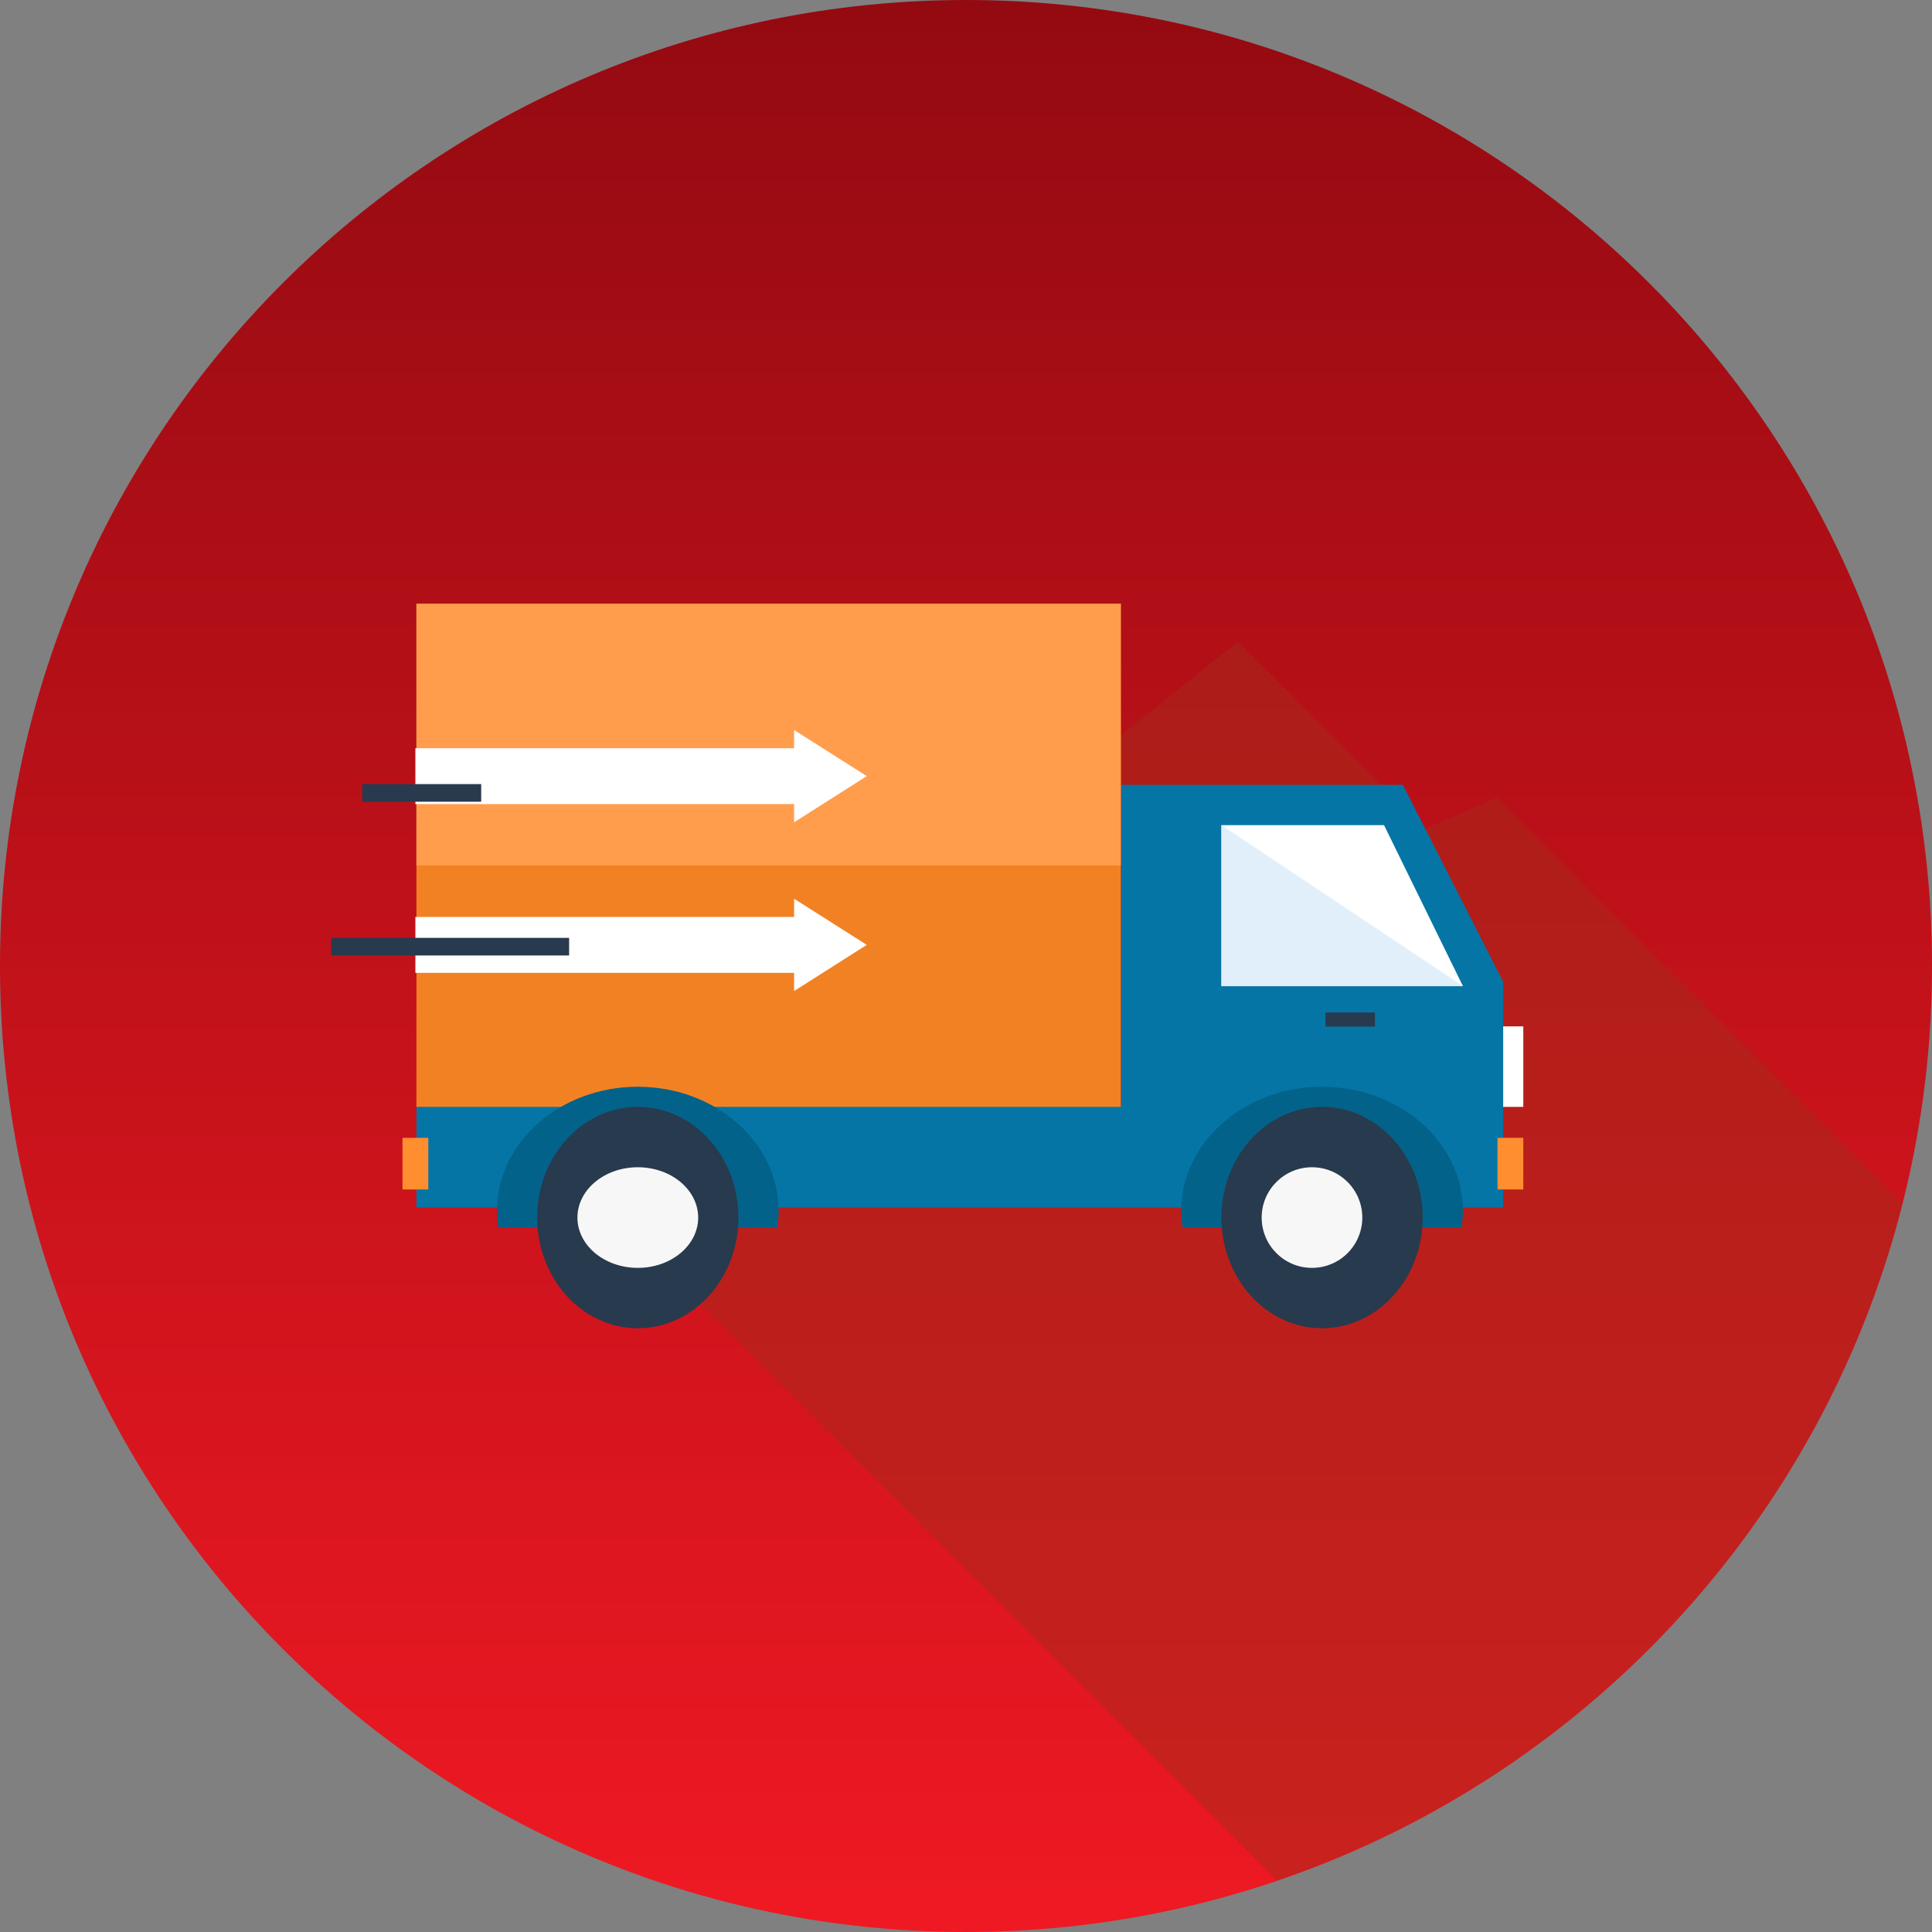 <svg width="96" height="96" viewBox="0 0 96 96" fill="none" xmlns="http://www.w3.org/2000/svg">
<rect x="0" y="0" width="96" height="96" fill="#808080" stroke="none"/>
<g id="delivery-truck-deliver-svgrepo-com 2" clip-path="url(#clip0_675_3816)">
<path id="Vector" d="M48 96C74.51 96 96 74.51 96 48C96 21.49 74.51 0 48 0C21.49 0 0 21.49 0 48C0 74.51 21.49 96 48 96Z" fill="url(#paint0_linear_675_3816)"/>
<path id="Vector_2" d="M74.38 39.623L70.823 41.181L61.517 31.875L28.765 58.126L29.791 59.153L29.349 59.345L63.448 93.445C78.729 88.252 90.551 75.581 94.538 59.781L74.38 39.623Z" fill="#A72B1A" fill-opacity="0.5"/>
<g id="Group 199">
<path id="Vector_3" d="M69.707 39H55.706V54.914H20.692V60H74.692V48.782L69.707 39Z" fill="#0575A5"/>
<path id="Vector_4" d="M68.772 41H60.692V49H72.692L68.772 41Z" fill="white"/>
<path id="Vector_5" d="M60.692 41V49H72.692L60.692 41Z" fill="#E1EFFA"/>
<path id="Vector_6" d="M55.692 30H20.692V55H55.692V30Z" fill="#F28124"/>
<path id="Vector_7" d="M55.692 30H20.692V43H55.692V30Z" fill="#FF9D4D"/>
<g id="Group">
<path id="Vector_8" d="M43.068 46.951L39.458 44.656V45.563H20.64V48.34H39.458V49.245L43.068 46.951Z" fill="white"/>
<path id="Vector_9" d="M43.068 38.565L39.458 36.272V37.178H20.64V39.954H39.458V40.859L43.068 38.565Z" fill="white"/>
</g>
<path id="Vector_10" d="M38.621 61C38.664 60.727 38.692 60.451 38.692 60.167C38.692 56.767 35.551 54 31.692 54C27.83 54 24.692 56.767 24.692 60.167C24.692 60.451 24.719 60.727 24.763 61H38.621Z" fill="#03628A"/>
<path id="Vector_11" d="M31.692 66C34.453 66 36.692 63.538 36.692 60.5C36.692 57.462 34.453 55 31.692 55C28.93 55 26.692 57.462 26.692 60.5C26.692 63.538 28.93 66 31.692 66Z" fill="#283A4D"/>
<path id="Vector_12" d="M34.692 60.501C34.692 61.881 33.347 63 31.693 63C30.036 63 28.692 61.881 28.692 60.501C28.692 59.12 30.035 58 31.693 58C33.347 58 34.692 59.12 34.692 60.501Z" fill="#F7F7F7"/>
<path id="Vector_13" d="M72.621 61C72.664 60.727 72.692 60.451 72.692 60.167C72.692 56.767 69.553 54 65.692 54C61.832 54 58.692 56.767 58.692 60.167C58.692 60.451 58.72 60.727 58.763 61H72.621Z" fill="#03628A"/>
<path id="Vector_14" d="M65.692 66C68.453 66 70.692 63.538 70.692 60.5C70.692 57.462 68.453 55 65.692 55C62.93 55 60.692 57.462 60.692 60.5C60.692 63.538 62.93 66 65.692 66Z" fill="#283A4D"/>
<path id="Vector_15" d="M65.192 63C66.573 63 67.692 61.881 67.692 60.5C67.692 59.119 66.573 58 65.192 58C63.811 58 62.692 59.119 62.692 60.5C62.692 61.881 63.811 63 65.192 63Z" fill="#F7F7F7"/>
<g id="Group_2">
<path id="Vector_16" d="M21.282 56.539H20V59.104H21.282V56.539Z" fill="#FF8E31"/>
<path id="Vector_17" d="M75.692 56.539H74.41V59.104H75.692V56.539Z" fill="#FF8E31"/>
</g>
<path id="Vector_18" d="M75.692 51H74.692V55H75.692V51Z" fill="white"/>
</g>
<g id="Group_3">
<path id="Vector_19" d="M68.321 50.309H65.865V51.012H68.321V50.309Z" fill="#283A4D"/>
<path id="Vector_20" d="M23.91 38.961H18V39.837H23.91V38.961Z" fill="#283A4D"/>
<path id="Vector_21" d="M28.279 46.602H16.459V47.477H28.279V46.602Z" fill="#283A4D"/>
</g>
</g>
<defs>
<linearGradient id="paint0_linear_675_3816" x1="48" y1="0" x2="48" y2="96" gradientUnits="userSpaceOnUse">
<stop stop-color="#940A11"/>
<stop offset="1" stop-color="#EF1923"/>
</linearGradient>
<clipPath id="clip0_675_3816">
<rect width="96" height="96" fill="white"/>
</clipPath>
</defs>
</svg>
